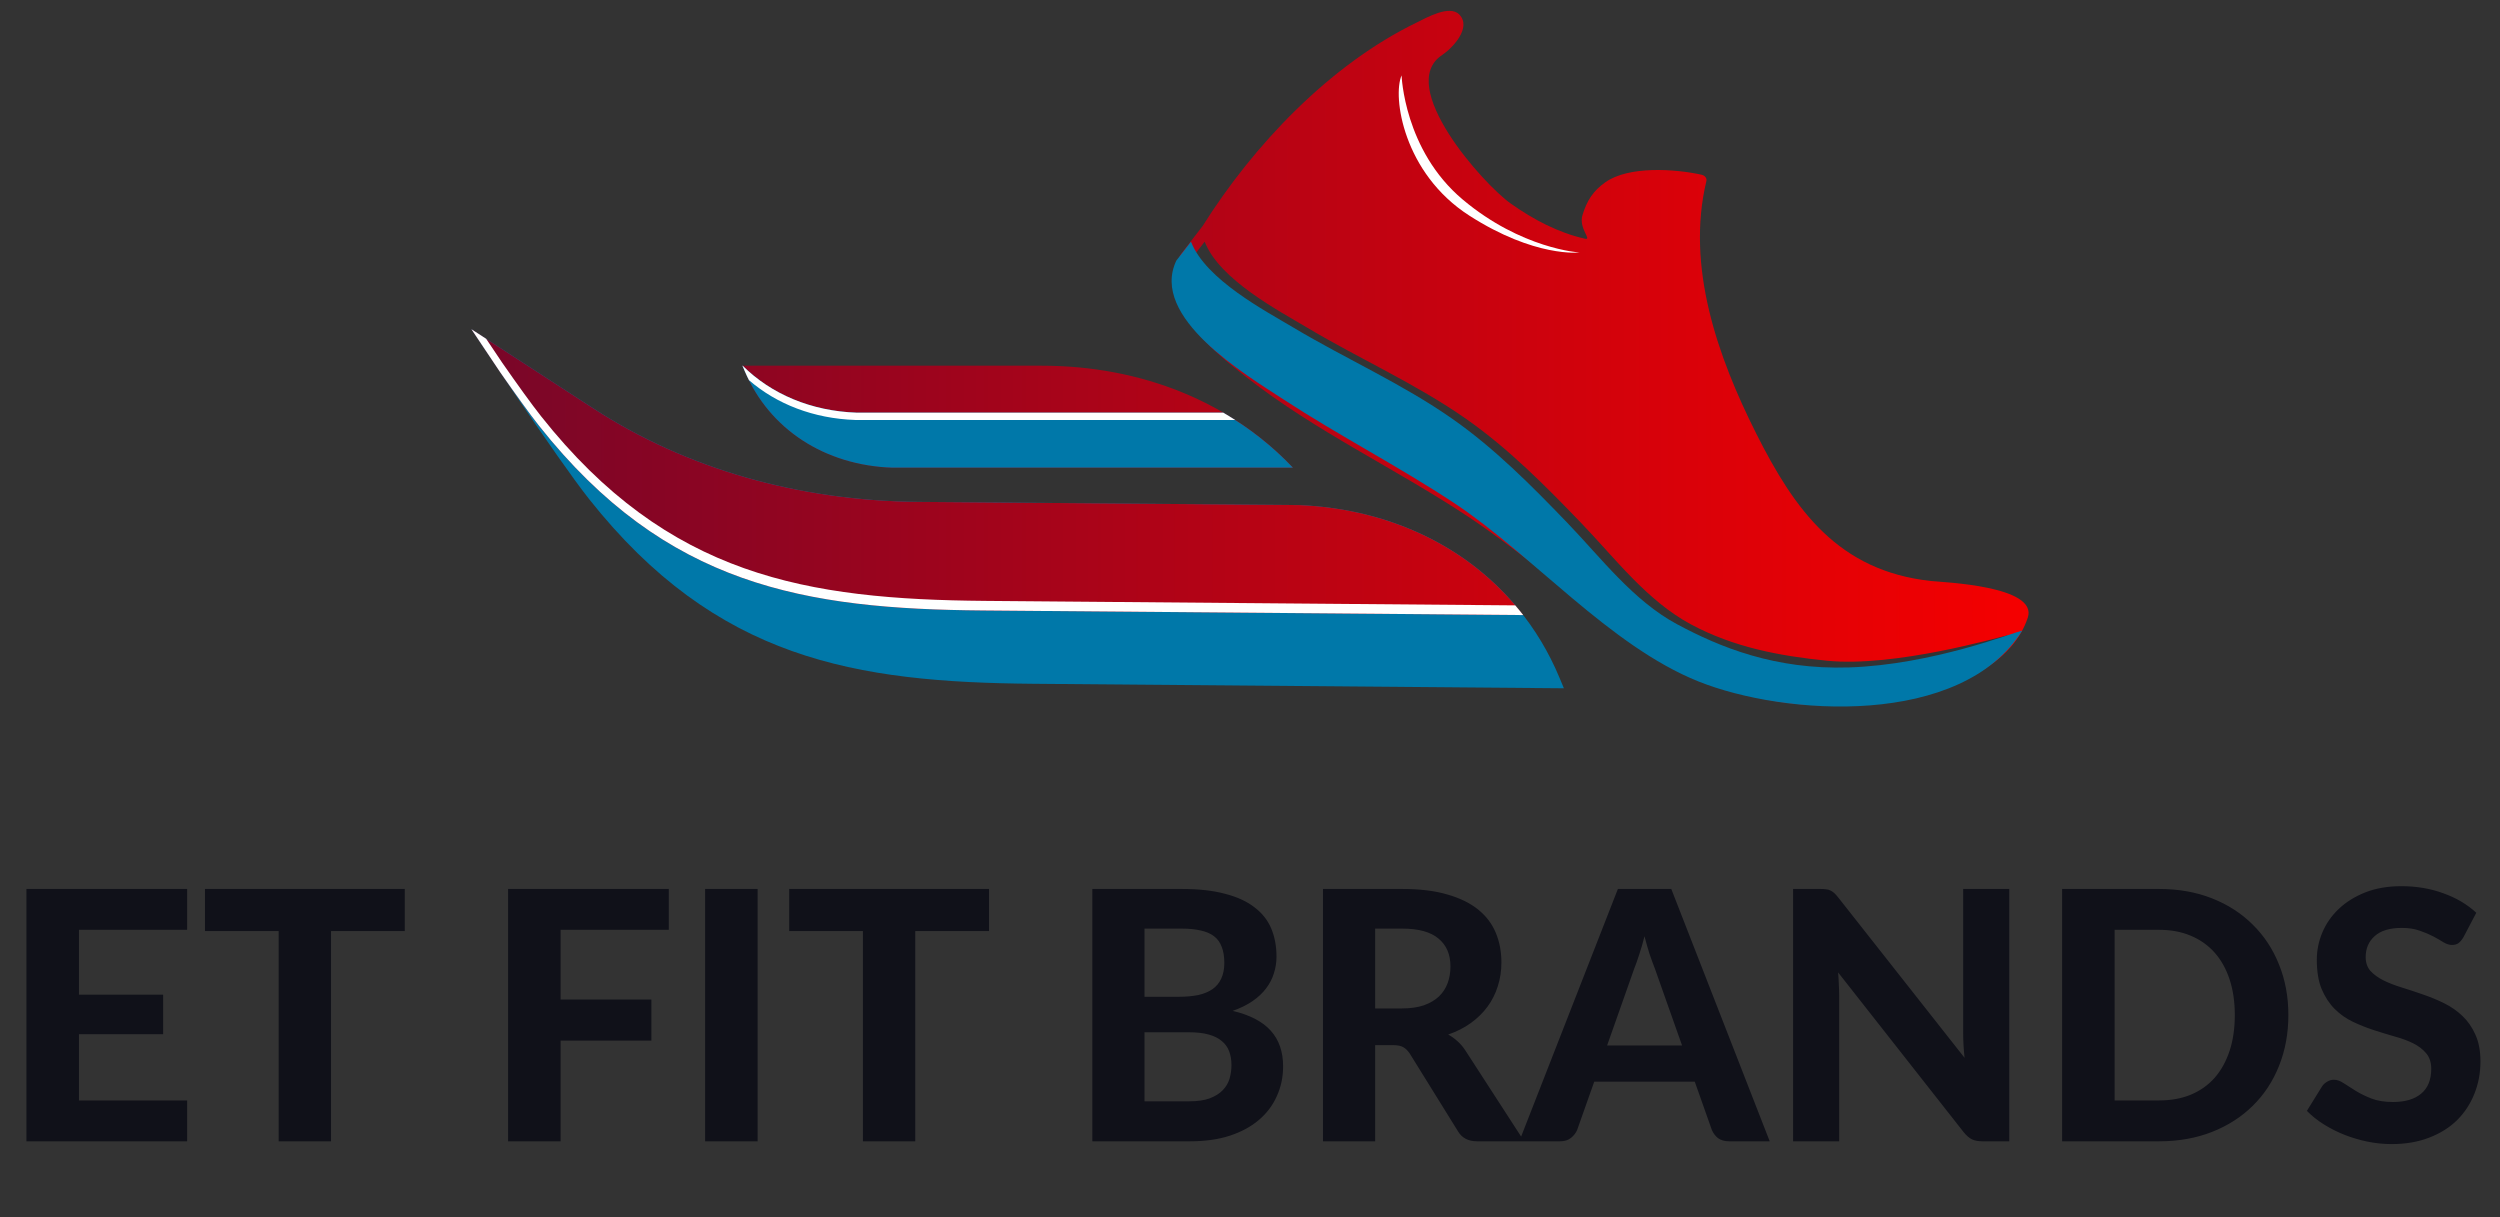 <svg width="115" height="56" viewBox="0 0 115 56" fill="none" xmlns="http://www.w3.org/2000/svg">
<rect x="0" y="0" width="115" height="56" fill="#333333" stroke="none"/>
<path d="M41.048 21.514C37.939 21.405 35.397 19.748 34.266 17.091L34.151 16.822H47.911C52.532 16.822 56.631 18.506 59.474 21.514H41.048Z" fill="url(#paint0_linear_1_1753)"/>
<path d="M56.27 18.983H39.41C37.316 18.91 35.481 18.132 34.16 16.822H34.151L34.266 17.091C35.397 19.748 37.939 21.405 41.048 21.514H59.474C58.535 20.521 57.457 19.675 56.27 18.983Z" fill="#0078A9"/>
<path d="M34.452 17.487C35.738 18.597 37.432 19.253 39.343 19.319H56.816C56.637 19.204 56.455 19.091 56.27 18.983H39.41C37.316 18.91 35.481 18.132 34.16 16.822H34.151L34.266 17.091C34.323 17.226 34.387 17.357 34.452 17.487Z" fill="white"/>
<path d="M27.099 22.958C32.953 30.347 39.339 31.384 47.535 31.454L71.939 31.661L71.739 31.181C69.773 26.452 65.29 23.474 59.777 23.234L42.261 23.086C36.719 23.039 31.569 21.561 27.311 18.797L21.685 15.144C21.685 15.144 25.626 21.098 27.099 22.958Z" fill="#0078A9"/>
<path d="M21.685 15.144C21.685 15.144 22.238 15.979 23.006 17.12C23.708 18.127 24.36 19.036 24.796 19.586C30.649 26.975 37.036 28.013 45.231 28.082L70.066 28.293C67.724 25.262 64.061 23.421 59.777 23.234L42.261 23.086C36.719 23.039 31.569 21.561 27.311 18.797L21.685 15.144Z" fill="url(#paint1_linear_1_1753)"/>
<path d="M45.322 27.641C37.127 27.571 30.741 26.534 24.887 19.144C24.451 18.594 23.799 17.685 23.097 16.678C22.819 16.265 22.57 15.893 22.364 15.585L21.685 15.144C21.685 15.144 22.238 15.979 23.006 17.12C23.708 18.127 24.36 19.036 24.796 19.586C30.649 26.975 37.036 28.013 45.231 28.082L70.066 28.293C69.948 28.14 69.825 27.994 69.7 27.847L45.322 27.641Z" fill="white"/>
<path d="M88.822 26.726C84.566 26.261 82.562 23.478 80.782 19.934C79.015 16.418 77.546 12.272 78.495 8.322C78.529 8.177 78.393 8.064 78.27 8.037C77.039 7.766 74.925 7.625 73.852 8.38C73.28 8.781 72.995 9.234 72.793 9.897C72.609 10.505 73.251 11.055 72.914 10.982C71.683 10.709 70.529 10.094 69.507 9.373C68.221 8.47 64.2 3.95 66.33 2.537C66.814 2.215 67.709 1.277 67.13 0.671C66.678 0.199 65.588 0.833 65.177 1.032C61.172 2.969 57.656 6.683 55.321 10.397C54.986 10.83 54.651 11.265 54.315 11.7C54.303 11.714 54.301 11.728 54.293 11.741C54.29 11.747 54.285 11.751 54.28 11.758C53.15 14.041 55.767 16.123 57.34 17.355C60.496 19.832 64.171 21.542 67.506 23.747C71.937 26.678 75.417 30.656 80.724 32.055C84.517 33.053 91.984 32.305 93.277 28.416C93.766 26.947 89.379 26.787 88.822 26.726ZM78.248 30.669C74.188 28.98 71.133 25.53 67.515 23.137C64.965 21.452 62.237 20.048 59.676 18.377C57.925 17.235 53.499 14.6 54.742 11.986C54.969 11.695 55.192 11.407 55.415 11.116C56.091 12.868 58.854 14.308 60.137 15.075C62.556 16.518 65.119 17.645 67.436 19.265C69.392 20.634 71.078 22.337 72.727 24.05C74.287 25.672 75.762 27.636 77.78 28.719C79.744 29.772 81.838 30.172 84.04 30.393C87.164 30.706 91.955 29.307 92.364 29.218C88.812 31.892 82.126 32.282 78.248 30.669Z" fill="url(#paint2_linear_1_1753)"/>
<path d="M78.115 31.341C74.035 29.699 70.502 25.53 66.885 23.136C64.335 21.452 61.607 20.048 59.046 18.377C57.295 17.235 52.868 14.599 54.112 11.986C54.338 11.695 54.562 11.407 54.785 11.116C55.461 12.868 58.224 14.308 59.507 15.075C61.926 16.518 64.489 17.645 66.806 19.265C68.762 20.633 70.448 22.337 72.097 24.05C73.656 25.672 75.132 27.636 77.15 28.718C79.114 29.771 81.647 30.813 85.054 30.702C88.886 30.578 92.611 29.096 93.021 29.007C90.246 33.467 82.099 32.944 78.115 31.341Z" fill="#0078A9"/>
<path d="M64.473 3.468C64.473 3.468 64.584 6.91 67.287 9.181C69.991 11.453 72.656 11.615 72.656 11.615C72.656 11.615 70.611 11.861 67.583 9.914C64.555 7.968 64.047 4.447 64.473 3.468Z" fill="white"/>
<path d="M3.632 42.772V45.756H7.504V47.572H3.632V50.62H8.608V52.5H1.216V40.892H8.608V42.772H3.632ZM18.619 42.828H15.227V52.5H12.819V42.828H9.428V40.892H18.619V42.828ZM25.788 42.772V45.98H29.964V47.868H25.788V52.5H23.372V40.892H30.764V42.772H25.788ZM34.851 52.5H32.435V40.892H34.851V52.5ZM45.495 42.828H42.102V52.5H39.694V42.828H36.303V40.892H45.495V42.828ZM54.703 50.66C55.087 50.66 55.402 50.615 55.647 50.524C55.898 50.428 56.098 50.303 56.247 50.148C56.397 49.993 56.501 49.817 56.559 49.62C56.618 49.417 56.647 49.209 56.647 48.996C56.647 48.761 56.613 48.551 56.543 48.364C56.474 48.177 56.362 48.02 56.207 47.892C56.053 47.759 55.85 47.657 55.599 47.588C55.354 47.519 55.05 47.484 54.687 47.484H52.647V50.66H54.703ZM52.647 42.716V45.852H54.223C54.559 45.852 54.858 45.825 55.119 45.772C55.381 45.713 55.599 45.623 55.775 45.5C55.951 45.377 56.085 45.217 56.175 45.02C56.271 44.817 56.319 44.575 56.319 44.292C56.319 44.004 56.279 43.759 56.199 43.556C56.125 43.353 56.007 43.191 55.847 43.068C55.687 42.945 55.485 42.857 55.239 42.804C54.994 42.745 54.703 42.716 54.367 42.716H52.647ZM54.367 40.892C55.146 40.892 55.81 40.967 56.359 41.116C56.914 41.26 57.365 41.468 57.711 41.74C58.063 42.007 58.319 42.332 58.479 42.716C58.639 43.1 58.719 43.529 58.719 44.004C58.719 44.271 58.679 44.527 58.599 44.772C58.525 45.017 58.405 45.249 58.239 45.468C58.079 45.681 57.871 45.876 57.615 46.052C57.359 46.228 57.055 46.377 56.703 46.5C57.493 46.687 58.077 46.991 58.455 47.412C58.834 47.833 59.023 48.38 59.023 49.052C59.023 49.543 58.927 49.999 58.735 50.42C58.549 50.841 58.274 51.207 57.911 51.516C57.549 51.825 57.101 52.068 56.567 52.244C56.039 52.415 55.431 52.5 54.743 52.5H50.247V40.892H54.367ZM64.489 46.388C64.878 46.388 65.214 46.34 65.497 46.244C65.779 46.143 66.011 46.007 66.193 45.836C66.374 45.66 66.507 45.455 66.593 45.22C66.678 44.985 66.721 44.729 66.721 44.452C66.721 43.903 66.537 43.476 66.169 43.172C65.806 42.868 65.251 42.716 64.505 42.716H63.257V46.388H64.489ZM70.113 52.5H67.945C67.539 52.5 67.246 52.345 67.065 52.036L64.857 48.476C64.766 48.337 64.665 48.236 64.553 48.172C64.446 48.108 64.286 48.076 64.073 48.076H63.257V52.5H60.857V40.892H64.505C65.315 40.892 66.009 40.977 66.585 41.148C67.161 41.313 67.633 41.545 68.001 41.844C68.369 42.143 68.638 42.5 68.809 42.916C68.979 43.327 69.065 43.78 69.065 44.276C69.065 44.66 69.009 45.025 68.897 45.372C68.79 45.713 68.633 46.025 68.425 46.308C68.217 46.591 67.961 46.841 67.657 47.06C67.353 47.279 67.006 47.455 66.617 47.588C66.771 47.673 66.915 47.777 67.049 47.9C67.182 48.017 67.302 48.159 67.409 48.324L70.113 52.5ZM77.375 48.092L76.119 44.54C76.045 44.353 75.965 44.135 75.879 43.884C75.799 43.633 75.722 43.361 75.647 43.068C75.573 43.367 75.493 43.644 75.407 43.9C75.327 44.151 75.25 44.369 75.175 44.556L73.927 48.092H77.375ZM81.407 52.5H79.543C79.335 52.5 79.165 52.452 79.031 52.356C78.903 52.255 78.807 52.127 78.743 51.972L77.959 49.756H73.335L72.551 51.972C72.498 52.105 72.405 52.228 72.271 52.34C72.138 52.447 71.97 52.5 71.767 52.5H69.887L74.423 40.892H76.879L81.407 52.5ZM92.426 40.892V52.5H91.186C90.999 52.5 90.842 52.471 90.714 52.412C90.586 52.348 90.46 52.241 90.338 52.092L84.554 44.732C84.57 44.919 84.58 45.103 84.586 45.284C84.596 45.465 84.602 45.633 84.602 45.788V52.5H82.482V40.892H83.746C83.847 40.892 83.932 40.897 84.002 40.908C84.076 40.913 84.143 40.932 84.202 40.964C84.26 40.991 84.316 41.028 84.37 41.076C84.423 41.124 84.482 41.188 84.546 41.268L90.37 48.66C90.348 48.457 90.332 48.263 90.322 48.076C90.311 47.884 90.306 47.703 90.306 47.532V40.892H92.426ZM105.265 46.692C105.265 47.54 105.121 48.321 104.833 49.036C104.55 49.745 104.147 50.356 103.625 50.868C103.107 51.38 102.483 51.78 101.753 52.068C101.022 52.356 100.211 52.5 99.321 52.5H94.857V40.892H99.321C100.211 40.892 101.022 41.036 101.753 41.324C102.483 41.612 103.107 42.015 103.625 42.532C104.147 43.044 104.55 43.655 104.833 44.364C105.121 45.073 105.265 45.849 105.265 46.692ZM102.801 46.692C102.801 46.084 102.721 45.537 102.561 45.052C102.401 44.567 102.171 44.156 101.873 43.82C101.574 43.484 101.209 43.225 100.777 43.044C100.35 42.863 99.865 42.772 99.321 42.772H97.273V50.62H99.321C99.865 50.62 100.35 50.532 100.777 50.356C101.209 50.175 101.574 49.916 101.873 49.58C102.171 49.239 102.401 48.825 102.561 48.34C102.721 47.855 102.801 47.305 102.801 46.692ZM113.317 43.116C113.242 43.239 113.165 43.329 113.085 43.388C113.01 43.441 112.911 43.468 112.789 43.468C112.671 43.468 112.543 43.428 112.405 43.348C112.271 43.263 112.114 43.172 111.933 43.076C111.751 42.98 111.543 42.892 111.309 42.812C111.074 42.727 110.799 42.684 110.485 42.684C109.93 42.684 109.514 42.809 109.237 43.06C108.959 43.305 108.821 43.628 108.821 44.028C108.821 44.284 108.895 44.497 109.045 44.668C109.199 44.833 109.399 44.977 109.645 45.1C109.895 45.223 110.178 45.332 110.493 45.428C110.807 45.524 111.13 45.631 111.461 45.748C111.791 45.86 112.114 45.993 112.429 46.148C112.743 46.303 113.023 46.497 113.269 46.732C113.519 46.967 113.719 47.255 113.869 47.596C114.023 47.932 114.101 48.343 114.101 48.828C114.101 49.356 114.007 49.852 113.821 50.316C113.639 50.775 113.375 51.177 113.029 51.524C112.682 51.865 112.253 52.135 111.741 52.332C111.234 52.529 110.658 52.628 110.013 52.628C109.645 52.628 109.277 52.591 108.909 52.516C108.546 52.441 108.194 52.337 107.853 52.204C107.517 52.071 107.199 51.911 106.901 51.724C106.602 51.537 106.341 51.329 106.117 51.1L106.821 49.964C106.879 49.879 106.957 49.809 107.053 49.756C107.149 49.697 107.25 49.668 107.357 49.668C107.501 49.668 107.653 49.721 107.812 49.828C107.973 49.935 108.157 50.052 108.365 50.18C108.573 50.308 108.813 50.425 109.085 50.532C109.362 50.639 109.693 50.692 110.077 50.692C110.637 50.692 111.069 50.564 111.373 50.308C111.682 50.052 111.837 49.671 111.837 49.164C111.837 48.871 111.759 48.633 111.605 48.452C111.455 48.271 111.258 48.119 111.013 47.996C110.767 47.873 110.487 47.769 110.173 47.684C109.858 47.593 109.535 47.495 109.205 47.388C108.874 47.281 108.551 47.153 108.237 47.004C107.922 46.855 107.642 46.657 107.397 46.412C107.151 46.167 106.951 45.863 106.797 45.5C106.647 45.137 106.573 44.687 106.573 44.148C106.573 43.716 106.658 43.297 106.829 42.892C106.999 42.487 107.25 42.127 107.581 41.812C107.911 41.497 108.317 41.244 108.797 41.052C109.282 40.86 109.837 40.764 110.461 40.764C111.159 40.764 111.805 40.873 112.397 41.092C112.994 41.305 113.498 41.604 113.909 41.988L113.317 43.116Z" fill="#101119"/>
<defs>
<linearGradient id="paint0_linear_1_1753" x1="21.685" y1="16.5" x2="93.315" y2="16.5" gradientUnits="userSpaceOnUse">
<stop stop-color="#780629"/>
<stop offset="1" stop-color="#F50000"/>
</linearGradient>
<linearGradient id="paint1_linear_1_1753" x1="21.685" y1="16.5" x2="93.315" y2="16.5" gradientUnits="userSpaceOnUse">
<stop stop-color="#780629"/>
<stop offset="1" stop-color="#F50000"/>
</linearGradient>
<linearGradient id="paint2_linear_1_1753" x1="21.685" y1="16.5" x2="93.315" y2="16.5" gradientUnits="userSpaceOnUse">
<stop stop-color="#780629"/>
<stop offset="1" stop-color="#F50000"/>
</linearGradient>
</defs>
</svg>
